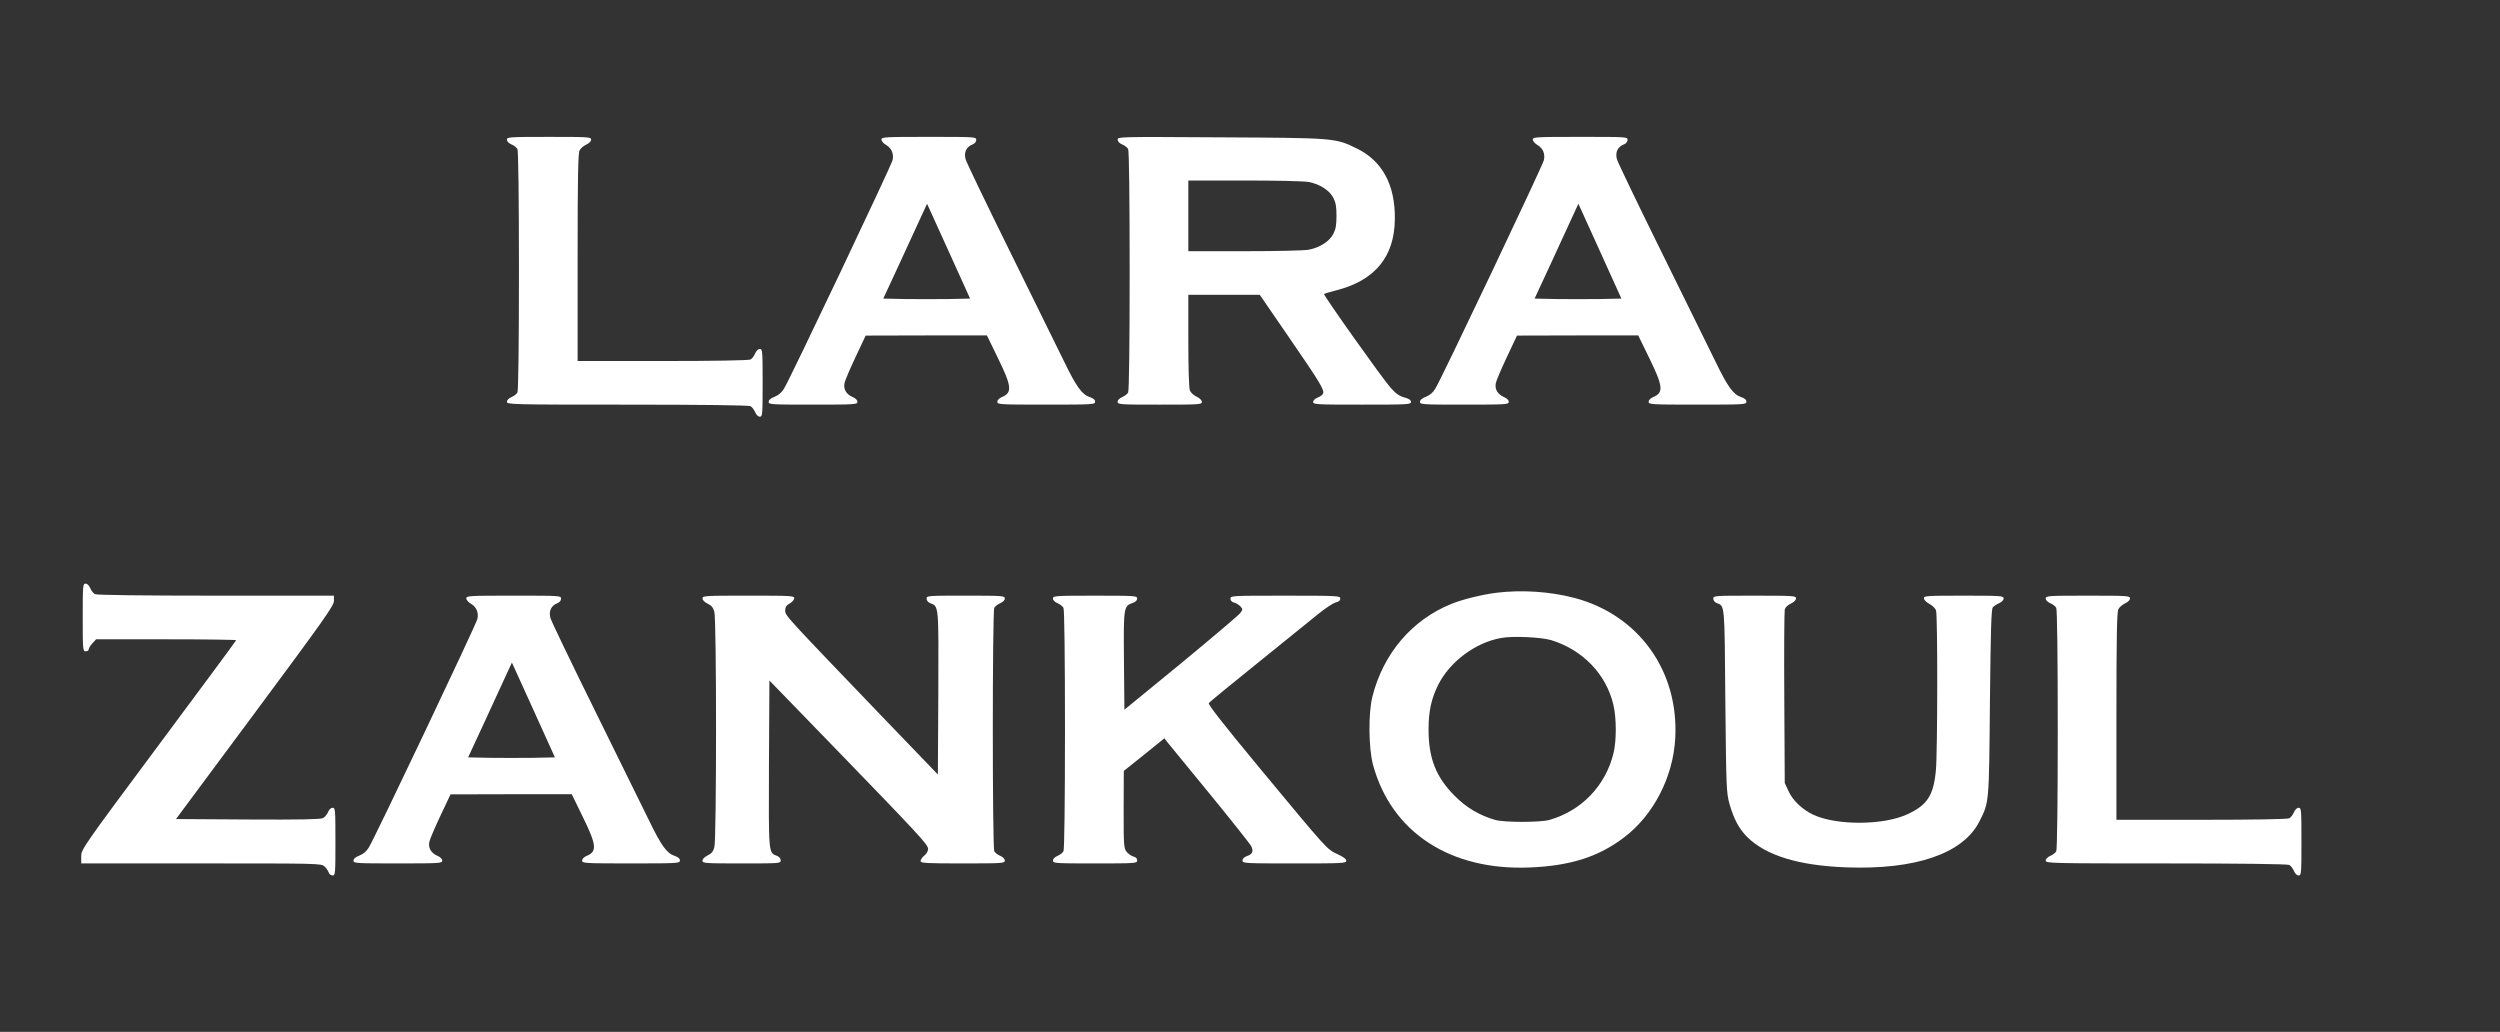 <?xml version="1.0" encoding="UTF-8"?> <svg xmlns="http://www.w3.org/2000/svg" version="1.0" width="1662pt" height="686pt" viewBox="0 0 1662 686" preserveAspectRatio="xMidYMid meet"><rect x="0" y="0" width="1662" height="686" fill="#333333" stroke="none"/><g transform="translate(0,686) scale(0.1,-0.1)" fill="#ffffff" stroke="none"><path d="M3370 5931 c0 -11 12 -23 30 -31 17 -7 35 -21 40 -31 6 -11 10 -322 10 -809 0 -487 -4 -798 -10 -809 -5 -10 -23 -24 -40 -31 -18 -8 -30 -20 -30 -31 0 -18 24 -19 801 -19 493 0 807 -4 818 -10 10 -5 24 -23 31 -40 8 -18 20 -30 31 -30 18 0 19 12 19 225 0 213 -1 225 -19 225 -11 0 -23 -12 -31 -30 -7 -17 -21 -35 -31 -40 -11 -6 -240 -10 -583 -10 l-566 0 0 688 c0 528 3 693 13 712 7 14 27 31 45 39 19 9 32 22 32 33 0 17 -16 18 -280 18 -267 0 -280 -1 -280 -19z" fill="#ffffff"></path><path d="M5860 5932 c0 -10 14 -26 31 -36 36 -21 52 -58 43 -100 -7 -35 -684 -1460 -722 -1520 -15 -25 -37 -44 -63 -54 -26 -10 -39 -21 -39 -34 0 -17 15 -18 295 -18 282 0 295 1 295 19 0 11 -12 23 -31 31 -42 18 -63 52 -55 92 3 18 37 96 74 175 l67 142 403 1 403 0 74 -152 c91 -186 96 -229 25 -258 -18 -8 -30 -20 -30 -31 0 -18 14 -19 325 -19 314 0 325 1 325 19 0 13 -11 23 -35 31 -52 17 -89 68 -169 233 -41 84 -203 412 -360 731 -157 318 -291 596 -297 618 -12 46 5 82 47 98 14 6 24 17 24 30 0 20 -5 20 -315 20 -296 0 -315 -1 -315 -18z m460 -772 l129 -285 -144 -3 c-80 -1 -210 -1 -289 0 l-144 3 109 235 c60 129 125 271 145 315 l37 80 14 -30 c7 -16 72 -158 143 -315z" fill="#ffffff"></path><path d="M7430 5932 c0 -12 11 -24 30 -32 17 -7 35 -21 40 -31 6 -11 10 -322 10 -809 0 -487 -4 -798 -10 -809 -5 -10 -23 -24 -40 -31 -18 -8 -30 -20 -30 -31 0 -18 13 -19 280 -19 264 0 280 1 280 18 0 11 -14 25 -35 35 -20 9 -40 28 -45 43 -6 14 -10 156 -10 330 l0 304 238 0 237 0 193 -281 c208 -302 237 -351 228 -375 -3 -9 -20 -21 -36 -27 -18 -7 -30 -19 -30 -29 0 -17 20 -18 325 -18 306 0 325 1 325 18 0 13 -13 21 -44 30 -32 8 -56 25 -91 64 -53 59 -449 617 -443 624 3 2 40 13 82 24 258 66 387 224 389 475 2 228 -84 386 -255 469 -142 69 -145 69 -905 73 -671 4 -683 4 -683 -15z m1271 -282 c73 -14 137 -55 163 -105 16 -31 21 -58 21 -120 0 -62 -5 -89 -21 -120 -26 -50 -90 -91 -163 -105 -30 -6 -216 -10 -427 -10 l-374 0 0 235 0 235 374 0 c211 0 397 -4 427 -10z" fill="#ffffff"></path><path d="M10190 5932 c0 -10 14 -26 31 -36 36 -21 52 -58 43 -100 -7 -35 -684 -1460 -722 -1520 -15 -25 -37 -44 -63 -54 -26 -10 -39 -21 -39 -34 0 -17 15 -18 295 -18 282 0 295 1 295 19 0 11 -12 23 -31 31 -42 18 -63 52 -55 92 3 18 37 96 74 175 l67 142 403 1 403 0 74 -152 c91 -186 96 -229 25 -258 -18 -8 -30 -20 -30 -31 0 -18 14 -19 325 -19 314 0 325 1 325 19 0 13 -11 23 -35 31 -52 17 -89 68 -169 233 -41 84 -203 412 -360 731 -157 318 -291 596 -297 618 -12 46 5 82 47 98 14 6 24 17 24 30 0 20 -5 20 -315 20 -296 0 -315 -1 -315 -18z m460 -772 l129 -285 -144 -3 c-80 -1 -210 -1 -289 0 l-144 3 109 235 c60 129 125 271 145 315 l37 80 14 -30 c7 -16 72 -158 143 -315z" fill="#ffffff"></path><path d="M550 2755 c0 -218 1 -225 20 -225 11 0 20 6 20 14 0 7 11 25 25 40 l24 26 466 0 c256 0 465 -3 465 -6 0 -3 -232 -317 -515 -697 -509 -684 -514 -693 -515 -739 l0 -48 798 0 c780 0 799 0 819 -20 12 -10 24 -28 28 -40 3 -11 15 -20 26 -20 18 0 19 9 19 225 0 213 -1 225 -19 225 -11 0 -23 -11 -30 -29 -7 -15 -22 -34 -34 -40 -16 -8 -153 -11 -500 -9 l-477 3 525 707 c461 621 525 712 525 743 l0 35 -786 0 c-483 0 -792 4 -803 10 -10 5 -24 23 -31 40 -8 18 -20 30 -31 30 -18 0 -19 -12 -19 -225z" fill="#ffffff"></path><path d="M9945 2919 c-98 -13 -223 -44 -297 -74 -261 -106 -451 -328 -524 -615 -28 -110 -26 -344 4 -455 122 -448 513 -704 1042 -682 272 11 461 72 631 203 193 148 322 400 336 655 25 449 -243 821 -670 934 -164 43 -352 55 -522 34z m365 -314 c211 -64 368 -226 416 -431 21 -91 21 -241 0 -324 -54 -216 -213 -380 -426 -441 -60 -17 -300 -17 -360 0 -104 30 -192 82 -269 160 -125 125 -174 251 -174 441 0 121 18 204 64 297 78 155 248 282 420 312 76 14 263 5 329 -14z" fill="#ffffff"></path><path d="M3100 2882 c0 -10 14 -26 31 -36 36 -21 52 -58 43 -100 -7 -35 -684 -1460 -722 -1520 -15 -25 -37 -44 -63 -54 -26 -10 -39 -21 -39 -34 0 -17 15 -18 295 -18 282 0 295 1 295 19 0 11 -12 23 -31 31 -42 18 -63 52 -55 92 3 18 37 96 74 175 l67 142 403 1 403 0 74 -152 c91 -186 96 -229 25 -258 -18 -8 -30 -20 -30 -31 0 -18 14 -19 325 -19 314 0 325 1 325 19 0 13 -11 23 -35 31 -52 17 -89 68 -169 233 -41 84 -203 412 -360 731 -157 318 -291 596 -297 618 -12 46 5 82 47 98 14 6 24 17 24 30 0 20 -5 20 -315 20 -296 0 -315 -1 -315 -18z m460 -772 l129 -285 -144 -3 c-80 -1 -210 -1 -289 0 l-144 3 109 235 c60 129 125 271 145 315 l37 80 14 -30 c7 -16 72 -158 143 -315z" fill="#ffffff"></path><path d="M4670 2882 c0 -11 14 -25 34 -35 26 -12 37 -26 45 -54 15 -52 15 -1514 0 -1566 -8 -28 -19 -42 -45 -54 -20 -10 -34 -24 -34 -35 0 -17 16 -18 260 -18 254 0 260 0 260 20 0 13 -10 24 -24 30 -58 22 -56 7 -54 611 l3 555 420 -433 c581 -600 635 -658 635 -687 0 -14 -11 -33 -25 -44 -14 -11 -25 -27 -25 -36 0 -14 30 -16 280 -16 267 0 280 1 280 19 0 11 -12 23 -30 31 -17 7 -35 21 -40 31 -13 24 -13 1594 0 1618 5 10 23 24 40 31 18 8 30 20 30 31 0 18 -12 19 -260 19 -254 0 -260 0 -260 -20 0 -13 10 -24 24 -30 58 -22 56 -8 54 -598 l-3 -541 -380 395 c-636 663 -635 661 -635 695 0 23 7 34 30 47 16 9 30 25 30 35 0 16 -21 17 -305 17 -288 0 -305 -1 -305 -18z" fill="#ffffff"></path><path d="M7000 2881 c0 -11 12 -23 30 -31 17 -7 35 -21 40 -31 6 -11 10 -322 10 -809 0 -487 -4 -798 -10 -809 -5 -10 -23 -24 -40 -31 -18 -8 -30 -20 -30 -31 0 -18 13 -19 280 -19 272 0 280 1 280 20 0 13 -9 22 -25 26 -14 3 -34 18 -45 31 -19 24 -20 41 -20 282 l1 256 135 108 135 109 18 -24 c11 -13 137 -167 281 -343 144 -176 268 -333 277 -348 18 -36 11 -55 -27 -68 -19 -7 -30 -18 -30 -30 0 -18 13 -19 345 -19 322 0 345 1 345 18 0 11 -20 26 -59 44 -71 33 -65 27 -521 577 -240 290 -340 418 -334 427 5 7 151 127 324 266 173 140 354 286 402 325 48 39 101 74 118 78 21 5 30 13 30 26 0 18 -12 19 -365 19 -357 0 -365 0 -365 -20 0 -12 9 -22 24 -26 14 -3 32 -15 42 -25 17 -19 17 -21 -2 -46 -11 -14 -188 -164 -394 -334 l-375 -307 -3 326 c-3 358 -2 363 59 384 18 6 29 17 29 29 0 18 -11 19 -280 19 -267 0 -280 -1 -280 -19z" fill="#ffffff"></path><path d="M11390 2880 c0 -12 9 -24 23 -29 54 -21 52 2 57 -650 6 -580 7 -609 27 -683 29 -103 63 -166 118 -222 124 -123 341 -190 655 -202 463 -18 781 91 889 305 65 128 64 116 70 792 5 480 9 619 19 631 7 9 26 21 42 28 18 8 30 20 30 31 0 18 -12 19 -265 19 -246 0 -265 -1 -265 -17 0 -10 16 -27 37 -38 22 -12 40 -30 44 -45 11 -38 10 -941 -1 -1059 -15 -167 -56 -232 -187 -293 -158 -75 -470 -77 -627 -5 -73 34 -139 96 -167 160 l-24 52 -3 565 c-2 311 0 575 3 588 3 13 20 30 40 39 21 10 35 24 35 35 0 17 -16 18 -275 18 -269 0 -275 0 -275 -20z" fill="#ffffff"></path><path d="M13600 2881 c0 -11 12 -23 30 -31 17 -7 35 -21 40 -31 6 -11 10 -322 10 -809 0 -487 -4 -798 -10 -809 -5 -10 -23 -24 -40 -31 -18 -8 -30 -20 -30 -31 0 -18 24 -19 801 -19 493 0 807 -4 818 -10 10 -5 24 -23 31 -40 8 -18 20 -30 31 -30 18 0 19 12 19 225 0 213 -1 225 -19 225 -11 0 -23 -12 -31 -30 -7 -17 -21 -35 -31 -40 -11 -6 -240 -10 -583 -10 l-566 0 0 688 c0 528 3 693 13 712 7 14 27 31 45 39 19 9 32 22 32 33 0 17 -16 18 -280 18 -267 0 -280 -1 -280 -19z" fill="#ffffff"></path></g></svg> 